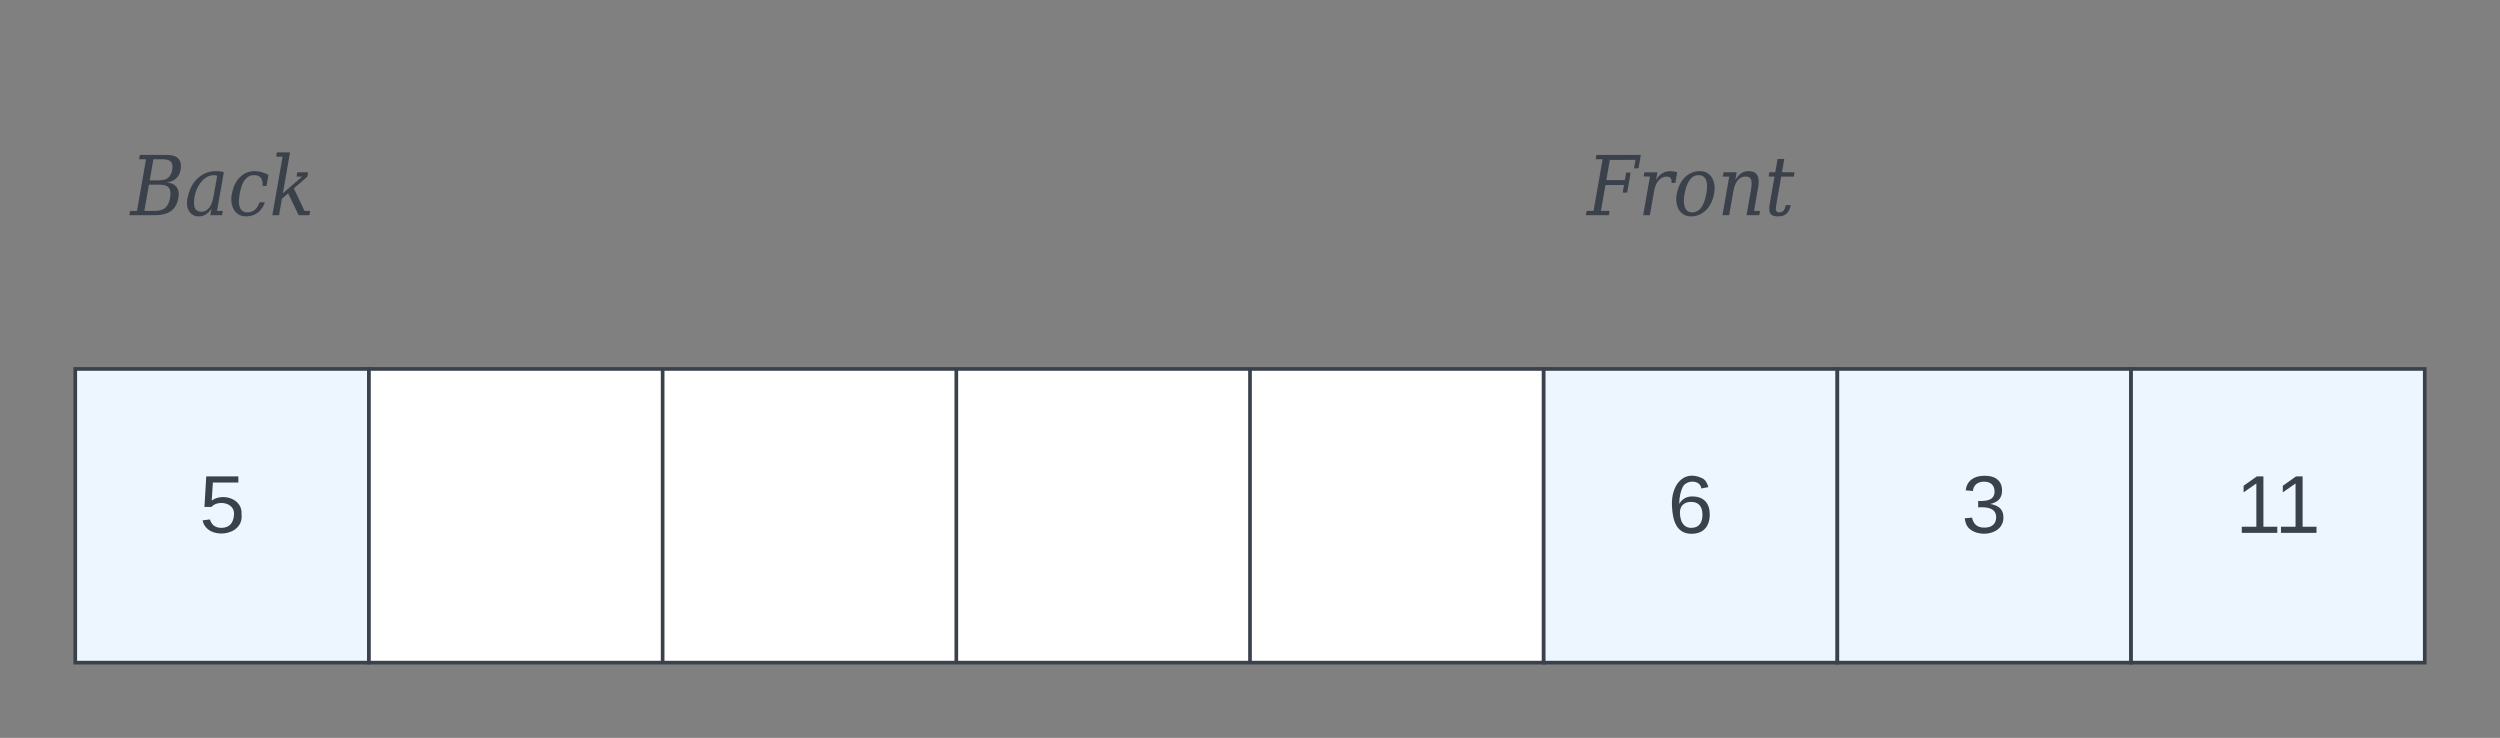 <svg xmlns="http://www.w3.org/2000/svg" xmlns:xlink="http://www.w3.org/1999/xlink" xmlns:lucid="lucid" width="681" height="201"><rect width="100%" height="100%" fill="#808080" stroke="none"/><g transform="translate(-399.5 -279.5)" lucid:page-tab-id="0_0"><path d="M420 380h80v80h-80z" stroke="#3a414a" fill="#edf5ff"/><use xlink:href="#a" transform="matrix(1,0,0,1,425,385) translate(28.827 39.653)"/><path d="M500 380h80v80h-80zM580 380h80v80h-80zM660 380h80v80h-80zM740 380h80v80h-80z" stroke="#3a414a" fill="#fff"/><path d="M820 380h80v80h-80z" stroke="#3a414a" fill="#edf5ff"/><use xlink:href="#b" transform="matrix(1,0,0,1,825,385) translate(28.827 39.653)"/><path d="M900 380h80v80h-80z" stroke="#3a414a" fill="#edf5ff"/><use xlink:href="#c" transform="matrix(1,0,0,1,905,385) translate(28.827 39.653)"/><path d="M980 380h80v80h-80z" stroke="#3a414a" fill="#edf5ff"/><use xlink:href="#d" transform="matrix(1,0,0,1,985,385) translate(23.488 39.653)"/><path d="M820 306a6 6 0 0 1 6-6h68a6 6 0 0 1 6 6v48a6 6 0 0 1-6 6h-68a6 6 0 0 1-6-6z" stroke="#000" stroke-opacity="0" fill="#fff" fill-opacity="0"/><use xlink:href="#e" transform="matrix(1,0,0,1,825,305) translate(6.815 33.127)"/><path d="M420 306a6 6 0 0 1 6-6h68a6 6 0 0 1 6 6v48a6 6 0 0 1-6 6h-68a6 6 0 0 1-6-6z" stroke="#000" stroke-opacity="0" fill="#fff" fill-opacity="0"/><use xlink:href="#f" transform="matrix(1,0,0,1,425,305) translate(10.043 33.127)"/><defs><path fill="#3a414a" d="M54-142c48-35 137-8 131 61C196 18 31 33 14-55l32-4c7 23 22 37 52 37 35-1 51-22 54-58 4-55-73-65-99-34H22l8-134h141v27H59" id="g"/><use transform="matrix(0.062,0,0,0.062,0,0)" xlink:href="#g" id="a"/><path fill="#3a414a" d="M110-160c48 1 74 30 74 79 0 53-28 85-80 85-65 0-83-55-86-122-5-90 50-162 133-122 14 7 22 21 27 39l-31 6c-5-40-67-38-82-6-9 19-15 44-15 74 11-20 30-34 60-33zm-7 138c34 0 49-23 49-58s-16-56-50-56c-29 0-50 16-49 49 1 36 15 65 50 65" id="h"/><use transform="matrix(0.062,0,0,0.062,0,0)" xlink:href="#h" id="b"/><path fill="#3a414a" d="M126-127c33 6 58 20 58 59 0 88-139 92-164 29-3-8-5-16-6-25l32-3c6 27 21 44 54 44 32 0 52-15 52-46 0-38-36-46-79-43v-28c39 1 72-4 72-42 0-27-17-43-46-43-28 0-47 15-49 41l-32-3c6-42 35-63 81-64 48-1 79 21 79 65 0 36-21 52-52 59" id="i"/><use transform="matrix(0.062,0,0,0.062,0,0)" xlink:href="#i" id="c"/><path fill="#3a414a" d="M27 0v-27h64v-190l-56 39v-29l58-41h29v221h61V0H27" id="j"/><g id="d"><use transform="matrix(0.062,0,0,0.062,0,0)" xlink:href="#j"/><use transform="matrix(0.062,0,0,0.062,10.679,0)" xlink:href="#j"/></g><path fill="#3a414a" d="M-29 0l19-106h171l224-1280H214l18-107h1100l-58 332h-111l37-209H564l-87 500h459l33-187h110l-86 496H882l33-187H456L343-106h215L540 0H-29" id="k"/><path fill="#3a414a" d="M448-874c87-144 212-243 434-211 29 5 59 11 90 20l-47 266h-95c12-96-21-157-115-157-81 0-149 31-204 94s-92 153-112 270L295 0H129l168-958H139l18-105h324" id="l"/><path fill="#3a414a" d="M285-532C244-320 261-70 474-70c89 0 161-41 222-117 79-99 142-330 146-530 3-160-61-276-207-276-89 0-162 39-221 117S314-684 285-532zm367-560c287-8 421 253 365 560C964-238 770 21 456 29 170 36 36-226 92-532c53-294 247-552 560-560" id="m"/><path fill="#3a414a" d="M852-790c0-116-42-168-154-168-77 0-141 32-192 94s-86 153-107 272L295 0H129l168-956H138l19-107h324l-33 189c73-119 165-218 328-218 173 0 251 89 250 264 0 45-5 95-15 152L911-106h148L1040 0H726l108-618c12-69 18-126 18-172" id="n"/><path fill="#3a414a" d="M336 29c-152 0-218-49-219-194 0-34 4-73 12-116l118-675H101l19-107h146l57-330h167l-58 330h311l-18 107H413L295-281c-15 104-44 215 73 211 108-4 134-74 158-180h125C609-75 534 29 336 29" id="o"/><g id="e"><use transform="matrix(0.011,0,0,0.011,0,0)" xlink:href="#k"/><use transform="matrix(0.011,0,0,0.011,13.867,0)" xlink:href="#l"/><use transform="matrix(0.011,0,0,0.011,23.427,0)" xlink:href="#m"/><use transform="matrix(0.011,0,0,0.011,35.46,0)" xlink:href="#n"/><use transform="matrix(0.011,0,0,0.011,48.34,0)" xlink:href="#o"/></g><path fill="#3a414a" d="M343-106h269c235-4 332-114 369-326 40-228-38-324-255-324H457zm133-756c168-3 366 16 455-63 50-45 88-108 103-199 33-193-50-262-238-262H567zm430 47c205 28 322 147 281 383C1134-132 947 0 592 0H-29l19-106h171l224-1280H214l18-107h664c255-1 390 109 345 369-30 178-148 286-335 309" id="p"/><path fill="#3a414a" d="M357 29C140 29 27-167 72-402s135-414 282-535c126-104 265-155 416-155 102 0 171 10 206 29L808-106h143L932 0H641l29-166C589-36 485 29 357 29zM237-300c0 143 62 214 186 214 75 0 139-33 191-100s88-165 110-293l85-482c0-19-24-29-73-29-115 0-218 49-307 150-105 118-192 308-192 540" id="q"/><path fill="#3a414a" d="M475-70c172-4 249-106 302-249h134C835-121 702 21 456 29 170 38 32-227 92-532c33-169 95-306 198-408 141-141 320-185 539-128 58 15 114 39 169 71l-48 272h-96c5-176-51-268-217-268-89 0-162 40-223 115-79 97-144 332-147 533-3 160 60 279 208 275" id="r"/><path fill="#3a414a" d="M608-664l266 558h138L993 0H728L467-543 313-408 242 0H76l254-1450H171l18-106h325L337-543l475-413H675l18-107h269l-18 107" id="s"/><g id="f"><use transform="matrix(0.011,0,0,0.011,0,0)" xlink:href="#p"/><use transform="matrix(0.011,0,0,0.011,14.692,0)" xlink:href="#q"/><use transform="matrix(0.011,0,0,0.011,26.606,0)" xlink:href="#r"/><use transform="matrix(0.011,0,0,0.011,37.804,0)" xlink:href="#s"/></g></defs></g></svg>